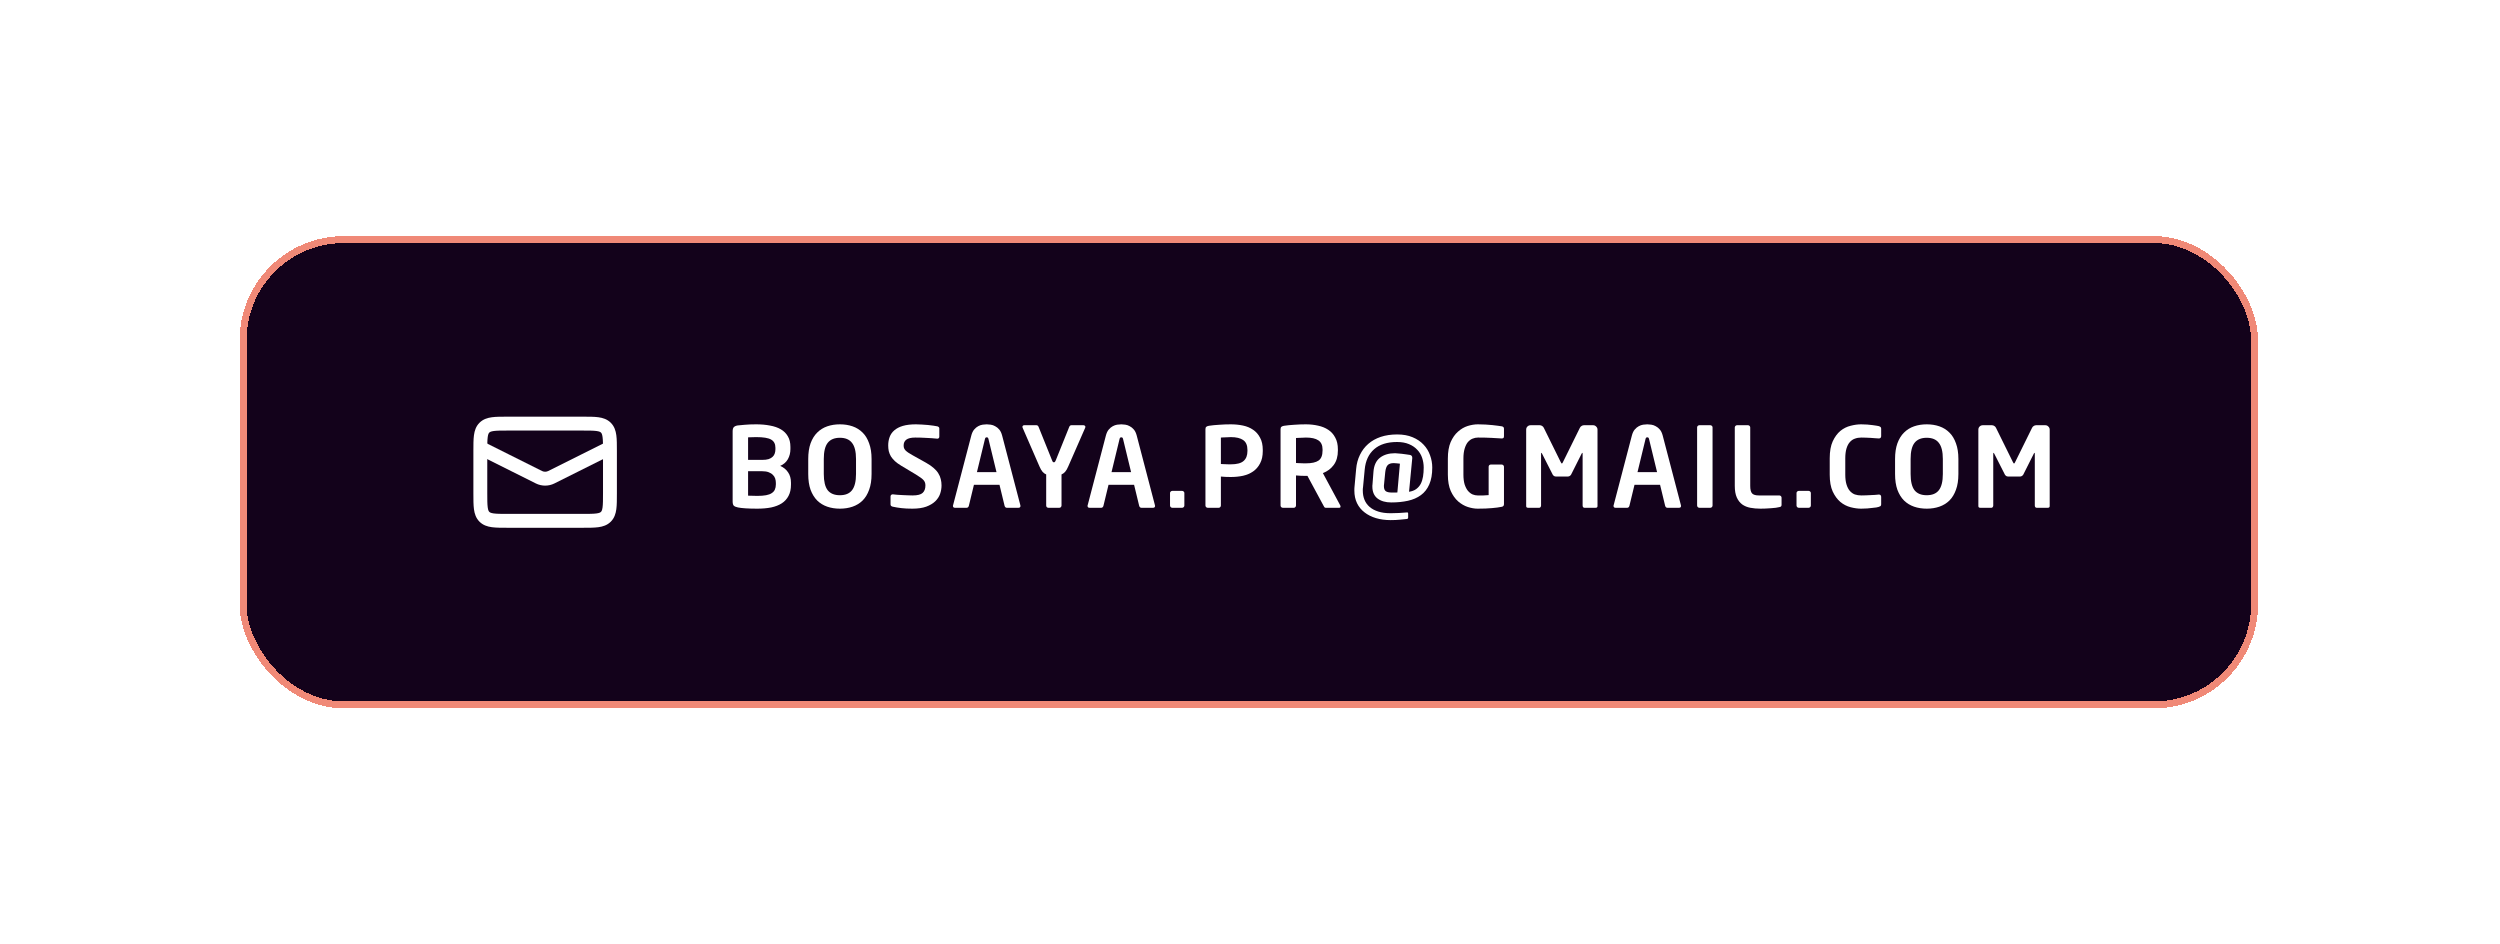 <?xml version="1.0" encoding="UTF-8"?> <svg xmlns="http://www.w3.org/2000/svg" width="360" height="136" viewBox="0 0 360 136" fill="none"><g filter="url(#filter0_diii_415_531)"><rect x="34.5" y="34" width="290.656" height="68" rx="15" fill="url(#paint0_linear_415_531)" shape-rendering="crispEdges"></rect><rect x="34.5" y="34" width="290.656" height="68" rx="15" fill="#13021B" shape-rendering="crispEdges"></rect><rect x="35" y="34.5" width="289.656" height="67" rx="14.5" stroke="#F08977" shape-rendering="crispEdges"></rect><path fill-rule="evenodd" clip-rule="evenodd" d="M73.101 60C73.123 60 73.145 60 73.167 60L83.899 60C84.786 60 85.549 60 86.161 60.082C86.817 60.17 87.445 60.369 87.955 60.879C88.464 61.388 88.663 62.017 88.751 62.672C88.833 63.284 88.833 64.048 88.833 64.934V71.066C88.833 71.952 88.833 72.716 88.751 73.328C88.663 73.983 88.464 74.612 87.955 75.121C87.445 75.631 86.817 75.83 86.161 75.918C85.549 76 84.786 76 83.899 76H73.101C72.214 76 71.451 76 70.839 75.918C70.183 75.83 69.555 75.631 69.045 75.121C68.536 74.612 68.337 73.983 68.249 73.328C68.167 72.716 68.167 71.952 68.167 71.066L68.167 65C68.167 64.978 68.167 64.956 68.167 64.934C68.167 64.048 68.167 63.284 68.249 62.672C68.337 62.017 68.536 61.388 69.045 60.879C69.555 60.369 70.183 60.17 70.839 60.082C71.451 60 72.214 60 73.101 60ZM71.105 62.064C70.672 62.123 70.536 62.217 70.46 62.293C70.383 62.369 70.289 62.505 70.231 62.939C70.169 63.401 70.167 64.029 70.167 65V71C70.167 71.971 70.169 72.599 70.231 73.061C70.289 73.495 70.383 73.631 70.46 73.707C70.536 73.783 70.672 73.877 71.105 73.936C71.568 73.998 72.196 74 73.167 74H83.833C84.804 74 85.432 73.998 85.895 73.936C86.328 73.877 86.464 73.783 86.54 73.707C86.617 73.631 86.711 73.495 86.769 73.061C86.831 72.599 86.833 71.971 86.833 71V65C86.833 64.029 86.831 63.401 86.769 62.939C86.711 62.505 86.617 62.369 86.54 62.293C86.464 62.217 86.328 62.123 85.895 62.064C85.432 62.002 84.804 62 83.833 62H73.167C72.196 62 71.568 62.002 71.105 62.064Z" fill="white"></path><path fill-rule="evenodd" clip-rule="evenodd" d="M77.158 69.614L68.719 65.394L69.614 63.605L78.053 67.825C78.334 67.966 78.666 67.966 78.947 67.825L87.386 63.605L88.281 65.394L79.842 69.614C78.997 70.036 78.003 70.036 77.158 69.614Z" fill="white"></path><path d="M295.156 72.88C295.156 72.965 295.13 73.029 295.076 73.072C295.023 73.104 294.959 73.12 294.884 73.12H293.268C293.194 73.12 293.13 73.088 293.076 73.024C293.034 72.96 293.012 72.885 293.012 72.8V65.36C293.012 65.253 292.996 65.2 292.964 65.2C292.954 65.2 292.927 65.232 292.884 65.296L291.348 68.352C291.295 68.437 291.22 68.507 291.124 68.56C291.039 68.603 290.943 68.624 290.836 68.624H289.22C289.114 68.624 289.012 68.603 288.916 68.56C288.831 68.507 288.762 68.437 288.708 68.352L287.156 65.296C287.114 65.232 287.087 65.2 287.076 65.2C287.044 65.2 287.028 65.253 287.028 65.36V72.8C287.028 72.885 287.002 72.96 286.948 73.024C286.906 73.088 286.847 73.12 286.772 73.12H285.156C285.082 73.12 285.018 73.104 284.964 73.072C284.911 73.029 284.884 72.965 284.884 72.88V61.872C284.884 61.691 284.943 61.541 285.06 61.424C285.188 61.296 285.343 61.232 285.524 61.232H286.836C286.964 61.232 287.082 61.269 287.188 61.344C287.295 61.408 287.375 61.499 287.428 61.616L289.844 66.512C289.887 66.587 289.919 66.645 289.94 66.688C289.962 66.72 289.988 66.736 290.02 66.736C290.052 66.736 290.079 66.72 290.1 66.688C290.122 66.645 290.154 66.587 290.196 66.512L292.612 61.616C292.666 61.499 292.746 61.408 292.852 61.344C292.959 61.269 293.076 61.232 293.204 61.232H294.516C294.698 61.232 294.847 61.296 294.964 61.424C295.092 61.541 295.156 61.691 295.156 61.872V72.88Z" fill="white"></path><path d="M282.009 68.256C282.009 69.141 281.892 69.899 281.657 70.528C281.433 71.157 281.119 71.675 280.713 72.08C280.308 72.475 279.828 72.768 279.273 72.96C278.719 73.152 278.111 73.248 277.449 73.248C276.788 73.248 276.18 73.152 275.625 72.96C275.071 72.768 274.591 72.475 274.185 72.08C273.78 71.675 273.46 71.157 273.225 70.528C273.001 69.899 272.889 69.141 272.889 68.256V66.096C272.889 65.221 273.001 64.469 273.225 63.84C273.46 63.2 273.78 62.683 274.185 62.288C274.591 61.883 275.071 61.584 275.625 61.392C276.18 61.2 276.788 61.104 277.449 61.104C278.111 61.104 278.719 61.2 279.273 61.392C279.828 61.584 280.308 61.883 280.713 62.288C281.119 62.683 281.433 63.2 281.657 63.84C281.892 64.469 282.009 65.221 282.009 66.096V68.256ZM279.769 66.096C279.769 65.029 279.577 64.256 279.193 63.776C278.82 63.285 278.239 63.04 277.449 63.04C276.66 63.04 276.073 63.285 275.689 63.776C275.316 64.256 275.129 65.029 275.129 66.096V68.256C275.129 69.323 275.316 70.101 275.689 70.592C276.073 71.072 276.66 71.312 277.449 71.312C278.239 71.312 278.82 71.072 279.193 70.592C279.577 70.101 279.769 69.323 279.769 68.256V66.096Z" fill="white"></path><path d="M270.888 72.624C270.888 72.741 270.856 72.827 270.792 72.88C270.728 72.923 270.643 72.96 270.536 72.992C270.472 73.013 270.36 73.04 270.2 73.072C270.051 73.093 269.864 73.115 269.64 73.136C269.416 73.168 269.165 73.195 268.888 73.216C268.611 73.237 268.317 73.248 268.008 73.248C267.528 73.248 267.021 73.179 266.488 73.04C265.955 72.901 265.464 72.651 265.016 72.288C264.579 71.915 264.211 71.413 263.912 70.784C263.624 70.155 263.48 69.344 263.48 68.352V66C263.48 64.997 263.624 64.181 263.912 63.552C264.211 62.912 264.579 62.411 265.016 62.048C265.464 61.685 265.955 61.44 266.488 61.312C267.021 61.173 267.528 61.104 268.008 61.104C268.317 61.104 268.611 61.115 268.888 61.136C269.165 61.157 269.416 61.184 269.64 61.216C269.864 61.237 270.051 61.264 270.2 61.296C270.36 61.328 270.472 61.349 270.536 61.36C270.643 61.392 270.728 61.435 270.792 61.488C270.856 61.531 270.888 61.611 270.888 61.728V62.8C270.888 62.896 270.861 62.976 270.808 63.04C270.765 63.104 270.685 63.136 270.568 63.136H270.536C270.397 63.125 270.227 63.115 270.024 63.104C269.832 63.083 269.624 63.067 269.4 63.056C269.176 63.045 268.947 63.035 268.712 63.024C268.477 63.013 268.253 63.008 268.04 63.008C267.699 63.008 267.384 63.061 267.096 63.168C266.819 63.264 266.579 63.429 266.376 63.664C266.173 63.888 266.013 64.192 265.896 64.576C265.779 64.96 265.72 65.435 265.72 66V68.352C265.72 68.907 265.779 69.376 265.896 69.76C266.013 70.144 266.173 70.453 266.376 70.688C266.579 70.923 266.819 71.093 267.096 71.2C267.384 71.296 267.699 71.344 268.04 71.344C268.253 71.344 268.477 71.339 268.712 71.328C268.947 71.317 269.176 71.307 269.4 71.296C269.624 71.285 269.832 71.275 270.024 71.264C270.227 71.243 270.397 71.227 270.536 71.216H270.568C270.685 71.216 270.765 71.248 270.808 71.312C270.861 71.376 270.888 71.456 270.888 71.552V72.624Z" fill="white"></path><path d="M260.763 72.8C260.763 72.885 260.731 72.96 260.667 73.024C260.603 73.088 260.529 73.12 260.443 73.12H259.019C258.934 73.12 258.859 73.088 258.795 73.024C258.731 72.96 258.699 72.885 258.699 72.8V70.992C258.699 70.907 258.731 70.837 258.795 70.784C258.859 70.72 258.934 70.688 259.019 70.688H260.443C260.529 70.688 260.603 70.72 260.667 70.784C260.731 70.837 260.763 70.907 260.763 70.992V72.8Z" fill="white"></path><path d="M256.545 72.688C256.545 72.805 256.519 72.885 256.465 72.928C256.423 72.971 256.343 73.003 256.225 73.024C256.108 73.056 255.937 73.088 255.713 73.12C255.5 73.141 255.265 73.163 255.009 73.184C254.753 73.205 254.492 73.221 254.225 73.232C253.959 73.243 253.719 73.248 253.505 73.248C252.983 73.248 252.497 73.205 252.049 73.12C251.601 73.035 251.212 72.875 250.881 72.64C250.551 72.395 250.289 72.059 250.097 71.632C249.905 71.205 249.809 70.651 249.809 69.968V61.552C249.809 61.467 249.841 61.392 249.905 61.328C249.969 61.264 250.044 61.232 250.129 61.232H251.713C251.799 61.232 251.873 61.264 251.937 61.328C252.001 61.392 252.033 61.467 252.033 61.552V69.968C252.033 70.501 252.124 70.864 252.305 71.056C252.487 71.248 252.812 71.344 253.281 71.344H256.225C256.311 71.344 256.385 71.376 256.449 71.44C256.513 71.504 256.545 71.579 256.545 71.664V72.688Z" fill="white"></path><path d="M246.608 72.8C246.608 72.885 246.576 72.96 246.512 73.024C246.448 73.088 246.374 73.12 246.288 73.12H244.704C244.619 73.12 244.544 73.088 244.48 73.024C244.416 72.96 244.384 72.885 244.384 72.8V61.536C244.384 61.451 244.416 61.381 244.48 61.328C244.544 61.264 244.619 61.232 244.704 61.232H246.288C246.374 61.232 246.448 61.264 246.512 61.328C246.576 61.381 246.608 61.451 246.608 61.536V72.8Z" fill="white"></path><path d="M242.073 72.848C242.073 72.933 242.046 73.003 241.993 73.056C241.939 73.099 241.87 73.12 241.785 73.12H240.089C240.014 73.12 239.95 73.093 239.897 73.04C239.843 72.987 239.806 72.923 239.785 72.848L239.049 69.808H235.369L234.633 72.848C234.611 72.923 234.574 72.987 234.521 73.04C234.467 73.093 234.403 73.12 234.329 73.12H232.633C232.547 73.12 232.478 73.099 232.425 73.056C232.371 73.003 232.345 72.933 232.345 72.848C232.345 72.837 232.345 72.827 232.345 72.816C232.355 72.805 232.361 72.789 232.361 72.768L234.985 62.736C235.081 62.363 235.219 62.069 235.401 61.856C235.582 61.643 235.774 61.483 235.977 61.376C236.19 61.259 236.403 61.184 236.617 61.152C236.841 61.12 237.038 61.104 237.209 61.104C237.379 61.104 237.571 61.12 237.785 61.152C238.009 61.184 238.222 61.259 238.425 61.376C238.638 61.483 238.835 61.643 239.017 61.856C239.198 62.069 239.337 62.363 239.433 62.736L242.057 72.768C242.057 72.789 242.057 72.805 242.057 72.816C242.067 72.827 242.073 72.837 242.073 72.848ZM237.465 63.232C237.443 63.136 237.417 63.072 237.385 63.04C237.353 62.997 237.294 62.976 237.209 62.976C237.123 62.976 237.065 62.997 237.033 63.04C237.001 63.072 236.974 63.136 236.953 63.232L235.801 67.984H238.617L237.465 63.232Z" fill="white"></path><path d="M230.041 72.88C230.041 72.965 230.014 73.029 229.961 73.072C229.907 73.104 229.843 73.12 229.769 73.12H228.153C228.078 73.12 228.014 73.088 227.961 73.024C227.918 72.96 227.897 72.885 227.897 72.8V65.36C227.897 65.253 227.881 65.2 227.849 65.2C227.838 65.2 227.811 65.232 227.769 65.296L226.233 68.352C226.179 68.437 226.105 68.507 226.009 68.56C225.923 68.603 225.827 68.624 225.721 68.624H224.105C223.998 68.624 223.897 68.603 223.801 68.56C223.715 68.507 223.646 68.437 223.593 68.352L222.041 65.296C221.998 65.232 221.971 65.2 221.961 65.2C221.929 65.2 221.913 65.253 221.913 65.36V72.8C221.913 72.885 221.886 72.96 221.833 73.024C221.79 73.088 221.731 73.12 221.657 73.12H220.041C219.966 73.12 219.902 73.104 219.849 73.072C219.795 73.029 219.769 72.965 219.769 72.88V61.872C219.769 61.691 219.827 61.541 219.945 61.424C220.073 61.296 220.227 61.232 220.409 61.232H221.721C221.849 61.232 221.966 61.269 222.073 61.344C222.179 61.408 222.259 61.499 222.313 61.616L224.729 66.512C224.771 66.587 224.803 66.645 224.825 66.688C224.846 66.72 224.873 66.736 224.905 66.736C224.937 66.736 224.963 66.72 224.985 66.688C225.006 66.645 225.038 66.587 225.081 66.512L227.497 61.616C227.55 61.499 227.63 61.408 227.737 61.344C227.843 61.269 227.961 61.232 228.089 61.232H229.401C229.582 61.232 229.731 61.296 229.849 61.424C229.977 61.541 230.041 61.691 230.041 61.872V72.88Z" fill="white"></path><path d="M216.572 72.592C216.572 72.805 216.471 72.933 216.268 72.976C215.863 73.061 215.388 73.125 214.844 73.168C214.3 73.221 213.612 73.248 212.78 73.248C212.343 73.248 211.874 73.168 211.372 73.008C210.882 72.848 210.418 72.581 209.98 72.208C209.554 71.835 209.196 71.333 208.908 70.704C208.631 70.075 208.492 69.285 208.492 68.336V66.032C208.492 65.083 208.626 64.293 208.892 63.664C209.17 63.035 209.522 62.533 209.948 62.16C210.375 61.776 210.839 61.504 211.34 61.344C211.852 61.184 212.348 61.104 212.828 61.104C213.212 61.104 213.58 61.115 213.932 61.136C214.295 61.157 214.626 61.184 214.924 61.216C215.223 61.248 215.49 61.28 215.724 61.312C215.959 61.344 216.14 61.371 216.268 61.392C216.471 61.435 216.572 61.547 216.572 61.728V62.8C216.572 62.917 216.551 63.003 216.508 63.056C216.466 63.109 216.38 63.136 216.252 63.136H216.204C215.831 63.104 215.367 63.077 214.812 63.056C214.258 63.024 213.596 63.008 212.828 63.008C212.562 63.008 212.3 63.061 212.044 63.168C211.799 63.264 211.575 63.429 211.372 63.664C211.18 63.899 211.026 64.213 210.908 64.608C210.791 64.992 210.732 65.467 210.732 66.032V68.336C210.732 68.901 210.791 69.376 210.908 69.76C211.036 70.144 211.196 70.453 211.388 70.688C211.591 70.923 211.815 71.093 212.06 71.2C212.306 71.296 212.546 71.344 212.78 71.344C213.079 71.344 213.356 71.344 213.612 71.344C213.868 71.333 214.119 71.317 214.364 71.296V67.216C214.364 67.131 214.391 67.056 214.444 66.992C214.508 66.928 214.583 66.896 214.668 66.896H216.252C216.338 66.896 216.412 66.928 216.476 66.992C216.54 67.056 216.572 67.131 216.572 67.216V72.592Z" fill="white"></path><path d="M206.245 67.328C206.245 68.299 206.101 69.109 205.813 69.76C205.536 70.4 205.136 70.912 204.613 71.296C204.09 71.68 203.466 71.952 202.741 72.112C202.016 72.272 201.216 72.352 200.341 72.352C199.53 72.352 198.874 72.165 198.373 71.792C197.872 71.408 197.621 70.832 197.621 70.064C197.621 70.011 197.621 69.963 197.621 69.92C197.632 69.877 197.637 69.829 197.637 69.776L197.781 67.904C197.856 66.997 198.17 66.331 198.725 65.904C199.28 65.477 200 65.264 200.885 65.264C200.992 65.264 201.13 65.275 201.301 65.296C201.472 65.307 201.653 65.323 201.845 65.344C202.048 65.365 202.25 65.392 202.453 65.424C202.656 65.445 202.837 65.472 202.997 65.504C203.242 65.536 203.365 65.675 203.365 65.92V65.984L202.901 70.816C203.317 70.752 203.658 70.624 203.925 70.432C204.202 70.229 204.421 69.979 204.581 69.68C204.741 69.371 204.853 69.019 204.917 68.624C204.981 68.229 205.013 67.797 205.013 67.328C205.013 66.848 204.938 66.384 204.789 65.936C204.64 65.488 204.405 65.099 204.085 64.768C203.776 64.427 203.376 64.155 202.885 63.952C202.405 63.749 201.834 63.648 201.173 63.648C199.765 63.648 198.666 63.995 197.877 64.688C197.088 65.381 196.634 66.357 196.517 67.616L196.277 70.144C196.266 70.24 196.256 70.331 196.245 70.416C196.245 70.501 196.245 70.587 196.245 70.672C196.245 71.141 196.325 71.573 196.485 71.968C196.645 72.363 196.89 72.704 197.221 72.992C197.552 73.28 197.968 73.504 198.469 73.664C198.97 73.824 199.562 73.904 200.245 73.904C200.618 73.904 201.018 73.893 201.445 73.872C201.882 73.851 202.256 73.824 202.565 73.792H202.661C202.736 73.792 202.773 73.84 202.773 73.936V74.528C202.773 74.656 202.704 74.725 202.565 74.736C202.32 74.768 202 74.8 201.605 74.832C201.21 74.875 200.757 74.896 200.245 74.896C199.477 74.896 198.773 74.8 198.133 74.608C197.493 74.416 196.944 74.139 196.485 73.776C196.026 73.424 195.669 72.987 195.413 72.464C195.157 71.931 195.029 71.328 195.029 70.656C195.029 70.571 195.029 70.485 195.029 70.4C195.029 70.315 195.034 70.229 195.045 70.144L195.285 67.536C195.349 66.789 195.53 66.112 195.829 65.504C196.128 64.885 196.528 64.357 197.029 63.92C197.53 63.483 198.128 63.147 198.821 62.912C199.525 62.677 200.314 62.56 201.189 62.56C202.042 62.56 202.784 62.693 203.413 62.96C204.053 63.227 204.581 63.584 204.997 64.032C205.413 64.469 205.722 64.976 205.925 65.552C206.138 66.128 206.245 66.72 206.245 67.328ZM201.589 66.768C201.44 66.747 201.29 66.731 201.141 66.72C201.002 66.699 200.858 66.688 200.709 66.688C200.304 66.688 200.01 66.784 199.829 66.976C199.648 67.168 199.53 67.499 199.477 67.968L199.301 69.76C199.29 69.813 199.285 69.861 199.285 69.904C199.285 69.947 199.285 69.989 199.285 70.032C199.285 70.363 199.376 70.597 199.557 70.736C199.738 70.864 200.037 70.928 200.453 70.928H200.773C200.858 70.928 200.933 70.928 200.997 70.928C201.072 70.928 201.146 70.923 201.221 70.912L201.589 66.768Z" fill="white"></path><path d="M193.04 72.928C193.04 73.056 192.976 73.12 192.848 73.12H190.896C190.811 73.12 190.747 73.088 190.704 73.024C190.661 72.96 190.619 72.885 190.576 72.8L188.272 68.528H188.048C187.835 68.528 187.589 68.523 187.312 68.512C187.035 68.491 186.805 68.475 186.624 68.464V72.8C186.624 72.885 186.592 72.96 186.528 73.024C186.475 73.088 186.405 73.12 186.32 73.12H184.72C184.635 73.12 184.56 73.088 184.496 73.024C184.432 72.96 184.4 72.885 184.4 72.8V61.792C184.4 61.632 184.443 61.52 184.528 61.456C184.624 61.381 184.752 61.333 184.912 61.312C185.328 61.248 185.808 61.2 186.352 61.168C186.896 61.125 187.461 61.104 188.048 61.104C188.667 61.104 189.253 61.168 189.808 61.296C190.363 61.413 190.848 61.611 191.264 61.888C191.691 62.165 192.027 62.539 192.272 63.008C192.528 63.467 192.656 64.037 192.656 64.72V64.864C192.656 65.717 192.459 66.411 192.064 66.944C191.68 67.477 191.157 67.872 190.496 68.128L193.008 72.8C193.029 72.832 193.04 72.875 193.04 72.928ZM190.448 64.72C190.448 64.112 190.245 63.675 189.84 63.408C189.445 63.141 188.848 63.008 188.048 63.008C187.963 63.008 187.851 63.013 187.712 63.024C187.584 63.024 187.451 63.029 187.312 63.04C187.173 63.04 187.04 63.045 186.912 63.056C186.795 63.056 186.699 63.061 186.624 63.072V66.672C186.688 66.672 186.784 66.677 186.912 66.688C187.051 66.688 187.189 66.693 187.328 66.704C187.477 66.704 187.616 66.709 187.744 66.72C187.883 66.72 187.984 66.72 188.048 66.72C188.88 66.72 189.488 66.587 189.872 66.32C190.256 66.053 190.448 65.568 190.448 64.864V64.72Z" fill="white"></path><path d="M181.84 64.944C181.84 65.648 181.712 66.24 181.456 66.72C181.211 67.2 180.875 67.589 180.448 67.888C180.032 68.176 179.547 68.384 178.992 68.512C178.438 68.629 177.851 68.688 177.232 68.688C177.019 68.688 176.774 68.683 176.496 68.672C176.219 68.651 175.99 68.635 175.808 68.624V72.8C175.808 72.885 175.776 72.96 175.712 73.024C175.659 73.088 175.59 73.12 175.504 73.12H173.904C173.819 73.12 173.744 73.088 173.68 73.024C173.616 72.96 173.584 72.885 173.584 72.8V61.792C173.584 61.632 173.627 61.52 173.712 61.456C173.808 61.381 173.936 61.333 174.096 61.312C174.512 61.248 174.992 61.2 175.536 61.168C176.08 61.125 176.646 61.104 177.232 61.104C177.851 61.104 178.438 61.163 178.992 61.28C179.547 61.397 180.032 61.6 180.448 61.888C180.875 62.176 181.211 62.56 181.456 63.04C181.712 63.509 181.84 64.096 181.84 64.8V64.944ZM179.632 64.8C179.632 64.128 179.43 63.653 179.024 63.376C178.63 63.088 178.032 62.944 177.232 62.944C177.147 62.944 177.035 62.949 176.896 62.96C176.768 62.96 176.635 62.965 176.496 62.976C176.358 62.976 176.224 62.981 176.096 62.992C175.979 62.992 175.883 62.997 175.808 63.008V66.816C175.872 66.816 175.968 66.821 176.096 66.832C176.235 66.832 176.374 66.837 176.512 66.848C176.662 66.848 176.8 66.853 176.928 66.864C177.067 66.864 177.168 66.864 177.232 66.864C178.096 66.864 178.71 66.704 179.072 66.384C179.446 66.064 179.632 65.584 179.632 64.944V64.8Z" fill="white"></path><path d="M170.548 72.8C170.548 72.885 170.516 72.96 170.452 73.024C170.388 73.088 170.313 73.12 170.228 73.12H168.804C168.718 73.12 168.644 73.088 168.58 73.024C168.516 72.96 168.484 72.885 168.484 72.8V70.992C168.484 70.907 168.516 70.837 168.58 70.784C168.644 70.72 168.718 70.688 168.804 70.688H170.228C170.313 70.688 170.388 70.72 170.452 70.784C170.516 70.837 170.548 70.907 170.548 70.992V72.8Z" fill="white"></path><path d="M166.332 72.848C166.332 72.933 166.305 73.003 166.252 73.056C166.199 73.099 166.129 73.12 166.044 73.12H164.348C164.273 73.12 164.209 73.093 164.156 73.04C164.103 72.987 164.065 72.923 164.044 72.848L163.308 69.808H159.628L158.892 72.848C158.871 72.923 158.833 72.987 158.78 73.04C158.727 73.093 158.663 73.12 158.588 73.12H156.892C156.807 73.12 156.737 73.099 156.684 73.056C156.631 73.003 156.604 72.933 156.604 72.848C156.604 72.837 156.604 72.827 156.604 72.816C156.615 72.805 156.62 72.789 156.62 72.768L159.244 62.736C159.34 62.363 159.479 62.069 159.66 61.856C159.841 61.643 160.033 61.483 160.236 61.376C160.449 61.259 160.663 61.184 160.876 61.152C161.1 61.12 161.297 61.104 161.468 61.104C161.639 61.104 161.831 61.12 162.044 61.152C162.268 61.184 162.481 61.259 162.684 61.376C162.897 61.483 163.095 61.643 163.276 61.856C163.457 62.069 163.596 62.363 163.692 62.736L166.316 72.768C166.316 72.789 166.316 72.805 166.316 72.816C166.327 72.827 166.332 72.837 166.332 72.848ZM161.724 63.232C161.703 63.136 161.676 63.072 161.644 63.04C161.612 62.997 161.553 62.976 161.468 62.976C161.383 62.976 161.324 62.997 161.292 63.04C161.26 63.072 161.233 63.136 161.212 63.232L160.06 67.984H162.876L161.724 63.232Z" fill="white"></path><path d="M156.299 61.472C156.299 61.493 156.289 61.536 156.267 61.6L153.835 67.152C153.686 67.504 153.531 67.771 153.371 67.952C153.211 68.123 153.041 68.245 152.859 68.32V72.8C152.859 72.885 152.827 72.96 152.763 73.024C152.71 73.088 152.641 73.12 152.555 73.12H150.955C150.87 73.12 150.795 73.088 150.731 73.024C150.678 72.96 150.651 72.885 150.651 72.8V68.32C150.47 68.245 150.299 68.123 150.139 67.952C149.979 67.771 149.825 67.504 149.675 67.152L147.259 61.6C147.238 61.536 147.227 61.493 147.227 61.472C147.227 61.408 147.249 61.355 147.291 61.312C147.334 61.259 147.398 61.232 147.483 61.232H149.259C149.334 61.232 149.398 61.259 149.451 61.312C149.505 61.365 149.542 61.424 149.563 61.488L151.483 66.256C151.537 66.395 151.585 66.485 151.627 66.528C151.681 66.56 151.723 66.576 151.755 66.576C151.798 66.576 151.841 66.56 151.883 66.528C151.937 66.485 151.99 66.395 152.043 66.256L153.963 61.488C153.985 61.424 154.022 61.365 154.075 61.312C154.129 61.259 154.193 61.232 154.267 61.232H156.027C156.113 61.232 156.177 61.259 156.219 61.312C156.273 61.355 156.299 61.408 156.299 61.472Z" fill="white"></path><path d="M146.951 72.848C146.951 72.933 146.924 73.003 146.871 73.056C146.817 73.099 146.748 73.12 146.663 73.12H144.967C144.892 73.12 144.828 73.093 144.775 73.04C144.721 72.987 144.684 72.923 144.663 72.848L143.927 69.808H140.247L139.511 72.848C139.489 72.923 139.452 72.987 139.399 73.04C139.345 73.093 139.281 73.12 139.207 73.12H137.511C137.425 73.12 137.356 73.099 137.303 73.056C137.249 73.003 137.223 72.933 137.223 72.848C137.223 72.837 137.223 72.827 137.223 72.816C137.233 72.805 137.239 72.789 137.239 72.768L139.863 62.736C139.959 62.363 140.097 62.069 140.279 61.856C140.46 61.643 140.652 61.483 140.855 61.376C141.068 61.259 141.281 61.184 141.495 61.152C141.719 61.12 141.916 61.104 142.087 61.104C142.257 61.104 142.449 61.12 142.663 61.152C142.887 61.184 143.1 61.259 143.303 61.376C143.516 61.483 143.713 61.643 143.895 61.856C144.076 62.069 144.215 62.363 144.311 62.736L146.935 72.768C146.935 72.789 146.935 72.805 146.935 72.816C146.945 72.827 146.951 72.837 146.951 72.848ZM142.343 63.232C142.321 63.136 142.295 63.072 142.263 63.04C142.231 62.997 142.172 62.976 142.087 62.976C142.001 62.976 141.943 62.997 141.911 63.04C141.879 63.072 141.852 63.136 141.831 63.232L140.679 67.984H143.495L142.343 63.232Z" fill="white"></path><path d="M135.581 69.904C135.581 70.309 135.512 70.715 135.373 71.12C135.235 71.515 135 71.872 134.669 72.192C134.349 72.501 133.917 72.757 133.373 72.96C132.84 73.152 132.173 73.248 131.373 73.248C130.765 73.248 130.237 73.221 129.789 73.168C129.341 73.115 128.925 73.045 128.541 72.96C128.456 72.939 128.381 72.901 128.317 72.848C128.264 72.795 128.237 72.725 128.237 72.64V71.488C128.237 71.403 128.264 71.333 128.317 71.28C128.381 71.216 128.456 71.184 128.541 71.184H128.573C128.733 71.205 128.941 71.227 129.197 71.248C129.464 71.259 129.736 71.275 130.013 71.296C130.291 71.307 130.552 71.317 130.797 71.328C131.053 71.339 131.256 71.344 131.405 71.344C132.12 71.344 132.605 71.221 132.861 70.976C133.128 70.731 133.261 70.373 133.261 69.904C133.261 69.744 133.24 69.605 133.197 69.488C133.155 69.36 133.08 69.237 132.973 69.12C132.867 69.003 132.728 68.885 132.557 68.768C132.387 68.64 132.168 68.496 131.901 68.336L129.789 67.072C129.416 66.848 129.107 66.624 128.861 66.4C128.627 66.176 128.435 65.947 128.285 65.712C128.147 65.467 128.045 65.216 127.981 64.96C127.928 64.693 127.901 64.421 127.901 64.144C127.901 63.707 127.971 63.301 128.109 62.928C128.248 62.555 128.472 62.235 128.781 61.968C129.101 61.691 129.512 61.477 130.013 61.328C130.525 61.179 131.155 61.104 131.901 61.104C132.168 61.104 132.451 61.115 132.749 61.136C133.048 61.147 133.341 61.168 133.629 61.2C133.917 61.232 134.179 61.264 134.413 61.296C134.648 61.328 134.835 61.36 134.973 61.392C135.059 61.413 135.128 61.451 135.181 61.504C135.235 61.547 135.261 61.611 135.261 61.696V62.88C135.261 62.965 135.235 63.035 135.181 63.088C135.139 63.141 135.075 63.168 134.989 63.168H134.957C134.424 63.115 133.896 63.077 133.373 63.056C132.851 63.024 132.328 63.008 131.805 63.008C131.208 63.008 130.776 63.109 130.509 63.312C130.253 63.504 130.125 63.781 130.125 64.144C130.125 64.272 130.141 64.395 130.173 64.512C130.216 64.619 130.285 64.731 130.381 64.848C130.488 64.955 130.627 65.067 130.797 65.184C130.968 65.301 131.181 65.429 131.437 65.568L133.357 66.64C133.795 66.885 134.157 67.136 134.445 67.392C134.733 67.637 134.957 67.893 135.117 68.16C135.288 68.427 135.405 68.704 135.469 68.992C135.544 69.28 135.581 69.584 135.581 69.904Z" fill="white"></path><path d="M125.506 68.256C125.506 69.141 125.389 69.899 125.154 70.528C124.93 71.157 124.616 71.675 124.21 72.08C123.805 72.475 123.325 72.768 122.77 72.96C122.216 73.152 121.608 73.248 120.946 73.248C120.285 73.248 119.677 73.152 119.122 72.96C118.568 72.768 118.088 72.475 117.682 72.08C117.277 71.675 116.957 71.157 116.722 70.528C116.498 69.899 116.386 69.141 116.386 68.256V66.096C116.386 65.221 116.498 64.469 116.722 63.84C116.957 63.2 117.277 62.683 117.682 62.288C118.088 61.883 118.568 61.584 119.122 61.392C119.677 61.2 120.285 61.104 120.946 61.104C121.608 61.104 122.216 61.2 122.77 61.392C123.325 61.584 123.805 61.883 124.21 62.288C124.616 62.683 124.93 63.2 125.154 63.84C125.389 64.469 125.506 65.221 125.506 66.096V68.256ZM123.266 66.096C123.266 65.029 123.074 64.256 122.69 63.776C122.317 63.285 121.736 63.04 120.946 63.04C120.157 63.04 119.57 63.285 119.186 63.776C118.813 64.256 118.626 65.029 118.626 66.096V68.256C118.626 69.323 118.813 70.101 119.186 70.592C119.57 71.072 120.157 71.312 120.946 71.312C121.736 71.312 122.317 71.072 122.69 70.592C123.074 70.101 123.266 69.323 123.266 68.256V66.096Z" fill="white"></path><path d="M113.9 69.792C113.9 70.432 113.783 70.971 113.548 71.408C113.324 71.845 112.999 72.203 112.572 72.48C112.156 72.747 111.649 72.944 111.052 73.072C110.455 73.189 109.783 73.248 109.036 73.248C108.385 73.248 107.82 73.232 107.34 73.2C106.871 73.168 106.513 73.125 106.268 73.072C106.001 73.019 105.804 72.939 105.676 72.832C105.559 72.715 105.5 72.507 105.5 72.208V62.128C105.5 61.84 105.553 61.637 105.66 61.52C105.777 61.392 105.964 61.307 106.22 61.264C106.433 61.232 106.775 61.2 107.244 61.168C107.713 61.125 108.263 61.104 108.892 61.104C109.617 61.104 110.279 61.163 110.876 61.28C111.484 61.387 112.007 61.568 112.444 61.824C112.881 62.08 113.217 62.416 113.452 62.832C113.697 63.237 113.82 63.744 113.82 64.352V64.672C113.82 65.205 113.697 65.691 113.452 66.128C113.207 66.555 112.839 66.875 112.348 67.088C112.839 67.301 113.217 67.611 113.484 68.016C113.761 68.411 113.9 68.912 113.9 69.52V69.792ZM111.66 64.48C111.66 63.925 111.452 63.531 111.036 63.296C110.631 63.061 109.916 62.944 108.892 62.944C108.7 62.944 108.497 62.949 108.284 62.96C108.081 62.96 107.895 62.965 107.724 62.976V66.224H109.756C110.129 66.224 110.439 66.187 110.684 66.112C110.929 66.027 111.121 65.915 111.26 65.776C111.409 65.637 111.511 65.477 111.564 65.296C111.628 65.104 111.66 64.907 111.66 64.704V64.48ZM111.724 69.552C111.724 69.328 111.692 69.115 111.628 68.912C111.564 68.709 111.452 68.533 111.292 68.384C111.143 68.224 110.94 68.096 110.684 68C110.439 67.904 110.129 67.856 109.756 67.856H107.724V71.376C107.916 71.376 108.14 71.381 108.396 71.392C108.652 71.403 108.865 71.408 109.036 71.408C109.548 71.408 109.975 71.376 110.316 71.312C110.657 71.248 110.929 71.147 111.132 71.008C111.345 70.869 111.495 70.699 111.58 70.496C111.676 70.283 111.724 70.037 111.724 69.76V69.552Z" fill="white"></path></g><defs><filter id="filter0_diii_415_531" x="0.5" y="0" width="358.656" height="136" filterUnits="userSpaceOnUse" color-interpolation-filters="sRGB"><feFlood flood-opacity="0" result="BackgroundImageFix"></feFlood><feColorMatrix in="SourceAlpha" type="matrix" values="0 0 0 0 0 0 0 0 0 0 0 0 0 0 0 0 0 0 127 0" result="hardAlpha"></feColorMatrix><feOffset></feOffset><feGaussianBlur stdDeviation="17"></feGaussianBlur><feComposite in2="hardAlpha" operator="out"></feComposite><feColorMatrix type="matrix" values="0 0 0 0 0.988 0 0 0 0 0.525 0 0 0 0 0.443 0 0 0 0.6 0"></feColorMatrix><feBlend mode="normal" in2="BackgroundImageFix" result="effect1_dropShadow_415_531"></feBlend><feBlend mode="normal" in="SourceGraphic" in2="effect1_dropShadow_415_531" result="shape"></feBlend><feColorMatrix in="SourceAlpha" type="matrix" values="0 0 0 0 0 0 0 0 0 0 0 0 0 0 0 0 0 0 127 0" result="hardAlpha"></feColorMatrix><feOffset></feOffset><feGaussianBlur stdDeviation="2"></feGaussianBlur><feComposite in2="hardAlpha" operator="arithmetic" k2="-1" k3="1"></feComposite><feColorMatrix type="matrix" values="0 0 0 0 0.988 0 0 0 0 0.525 0 0 0 0 0.443 0 0 0 0.55 0"></feColorMatrix><feBlend mode="normal" in2="shape" result="effect2_innerShadow_415_531"></feBlend><feColorMatrix in="SourceAlpha" type="matrix" values="0 0 0 0 0 0 0 0 0 0 0 0 0 0 0 0 0 0 127 0" result="hardAlpha"></feColorMatrix><feOffset></feOffset><feGaussianBlur stdDeviation="7"></feGaussianBlur><feComposite in2="hardAlpha" operator="arithmetic" k2="-1" k3="1"></feComposite><feColorMatrix type="matrix" values="0 0 0 0 0.988 0 0 0 0 0.525 0 0 0 0 0.443 0 0 0 0.55 0"></feColorMatrix><feBlend mode="normal" in2="effect2_innerShadow_415_531" result="effect3_innerShadow_415_531"></feBlend><feColorMatrix in="SourceAlpha" type="matrix" values="0 0 0 0 0 0 0 0 0 0 0 0 0 0 0 0 0 0 127 0" result="hardAlpha"></feColorMatrix><feOffset></feOffset><feGaussianBlur stdDeviation="27"></feGaussianBlur><feComposite in2="hardAlpha" operator="arithmetic" k2="-1" k3="1"></feComposite><feColorMatrix type="matrix" values="0 0 0 0 0.988 0 0 0 0 0.525 0 0 0 0 0.443 0 0 0 0.55 0"></feColorMatrix><feBlend mode="normal" in2="effect3_innerShadow_415_531" result="effect4_innerShadow_415_531"></feBlend></filter><linearGradient id="paint0_linear_415_531" x1="34.5" y1="34" x2="318.298" y2="123.7" gradientUnits="userSpaceOnUse"><stop stop-color="#FC8671"></stop><stop offset="1" stop-color="#FF788A"></stop></linearGradient></defs></svg> 